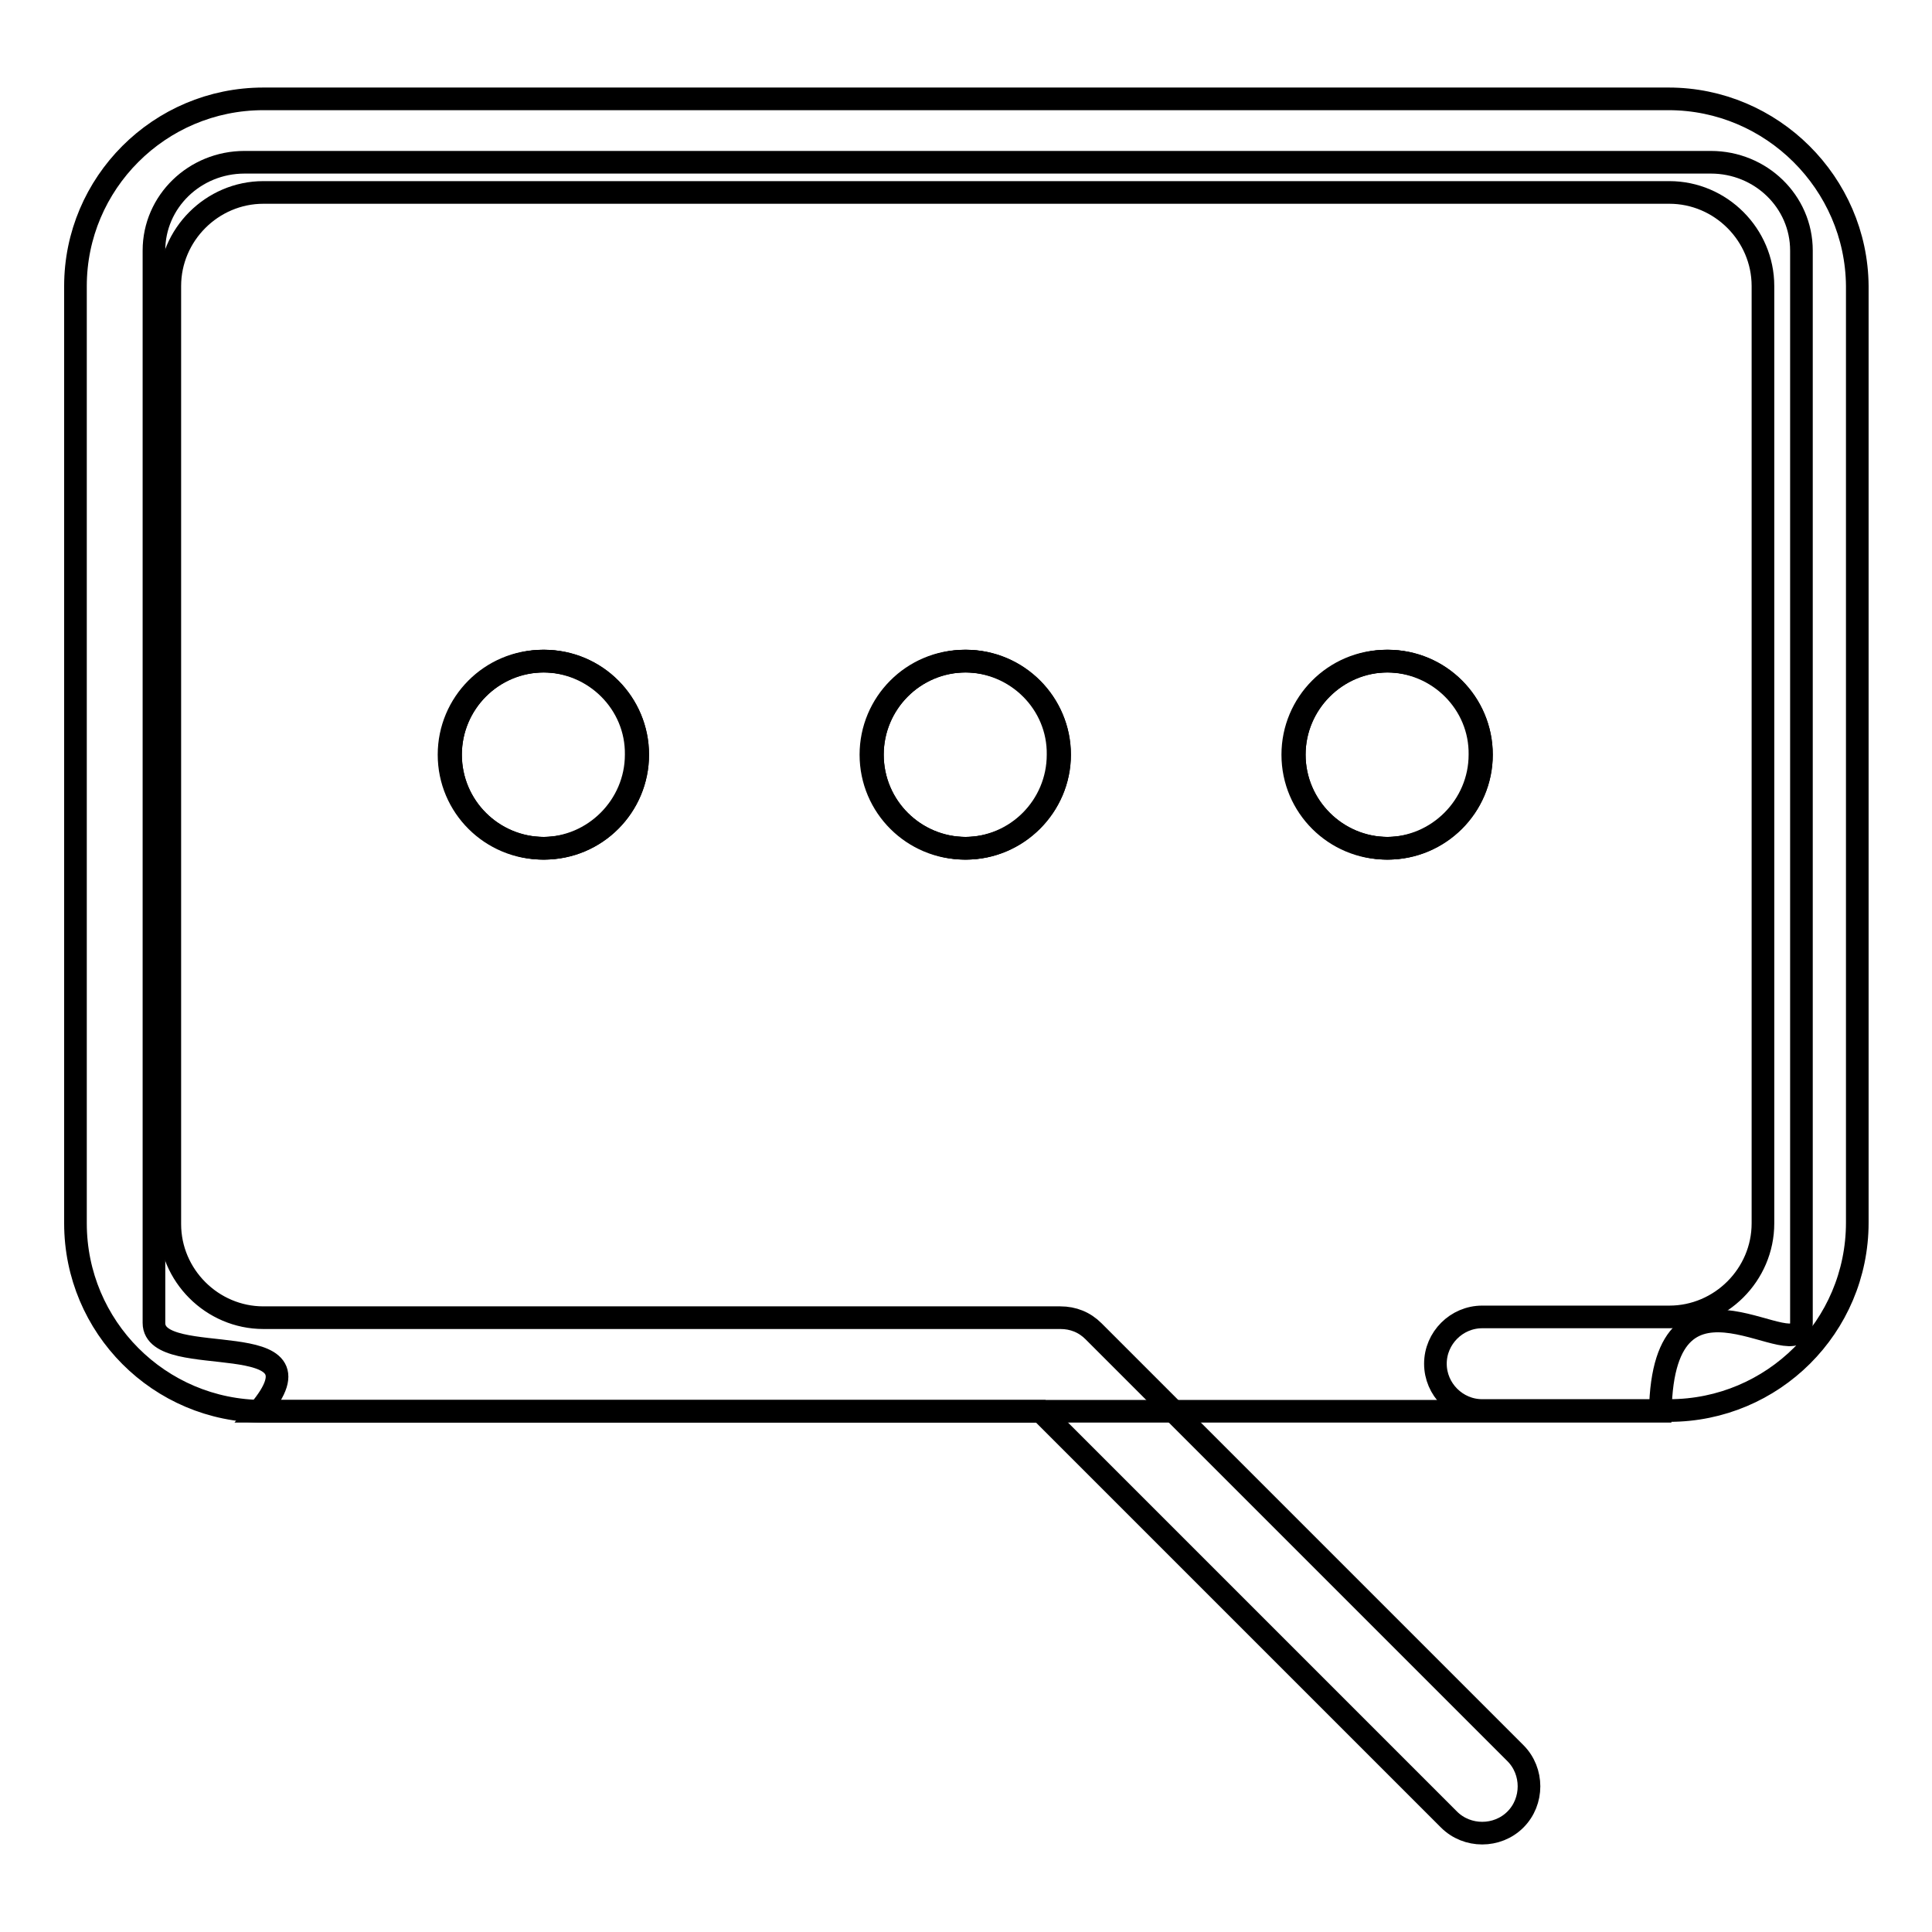 <?xml version="1.0" encoding="utf-8"?>
<!-- Svg Vector Icons : http://www.onlinewebfonts.com/icon -->
<!DOCTYPE svg PUBLIC "-//W3C//DTD SVG 1.1//EN" "http://www.w3.org/Graphics/SVG/1.1/DTD/svg11.dtd">
<svg version="1.1" xmlns="http://www.w3.org/2000/svg" xmlns:xlink="http://www.w3.org/1999/xlink" x="0px" y="0px" viewBox="0 0 256 256" enable-background="new 0 0 256 256" xml:space="preserve">
<g><g><path stroke-width="3" fill-opacity="0" stroke="#000000"  d="M221.1,13.1H34.9C21.1,13.1,10,24.3,10,37.9v124.2c0,13.7,11.1,24.9,24.9,24.9h103l54.1,54.1c1.2,1.2,2.8,1.8,4.4,1.8c1.6,0,3.2-0.6,4.4-1.8c2.4-2.4,2.4-6.4,0-8.8l-55.9-55.9c-1.2-1.2-2.7-1.8-4.4-1.8H34.9c-6.8,0-12.4-5.6-12.4-12.4V37.9c0-6.8,5.6-12.4,12.4-12.4h186.3c6.8,0,12.4,5.6,12.4,12.4v124.2c0,6.8-5.6,12.4-12.4,12.4h-24.8c-3.4,0-6.2,2.8-6.2,6.2s2.8,6.2,6.2,6.2h24.8c13.7,0,24.9-11.1,24.9-24.9V37.9C246,24.3,234.8,13.1,221.1,13.1z M59.7,100c0,6.9,5.6,12.4,12.4,12.4c6.9,0,12.4-5.6,12.4-12.4S79,87.6,72.1,87.6C65.2,87.6,59.7,93.2,59.7,100z M115.6,100c0,6.9,5.6,12.4,12.4,12.4s12.4-5.6,12.4-12.4s-5.6-12.4-12.4-12.4C121.1,87.6,115.6,93.2,115.6,100z M196.3,100c0-6.9-5.6-12.4-12.4-12.4s-12.4,5.6-12.4,12.4s5.6,12.4,12.4,12.4S196.3,106.9,196.3,100z"/><path stroke-width="3" fill-opacity="0" stroke="#000000"  d="M238.7,175.3c0,6.5-18.3-10.7-18.7,11.7H34.3c9.9-11.7-13.9-5.2-13.9-11.7V33.2c0-6.5,5.4-11.7,12-11.7h194.3c6.6,0,12,5.2,12,11.7L238.7,175.3L238.7,175.3z"/><path stroke-width="3" fill-opacity="0" stroke="#000000"  d="M71.9,87.6c-6.9,0-12.4,5.6-12.4,12.4c0,6.9,5.6,12.4,12.4,12.4s12.4-5.6,12.4-12.4C84.4,93.2,78.8,87.6,71.9,87.6z M127.8,87.6c-6.9,0-12.4,5.6-12.4,12.4c0,6.9,5.6,12.4,12.4,12.4c6.9,0,12.4-5.6,12.4-12.4C140.3,93.2,134.7,87.6,127.8,87.6z M183.7,87.6c-6.9,0-12.4,5.6-12.4,12.4c0,6.9,5.6,12.4,12.4,12.4s12.4-5.6,12.4-12.4C196.2,93.2,190.6,87.6,183.7,87.6z"/><path stroke-width="3" fill-opacity="0" stroke="#000000"  d="M72.1,87.6c-6.9,0-12.4,5.6-12.4,12.4c0,6.9,5.6,12.4,12.4,12.4c6.9,0,12.4-5.6,12.4-12.4C84.5,93.2,79,87.6,72.1,87.6z M128,87.6c-6.9,0-12.4,5.6-12.4,12.4c0,6.9,5.6,12.4,12.4,12.4s12.4-5.6,12.4-12.4C140.4,93.2,134.9,87.6,128,87.6z M183.9,87.6c-6.9,0-12.4,5.6-12.4,12.4c0,6.9,5.6,12.4,12.4,12.4s12.4-5.6,12.4-12.4C196.3,93.2,190.8,87.6,183.9,87.6z"/></g></g>
</svg>